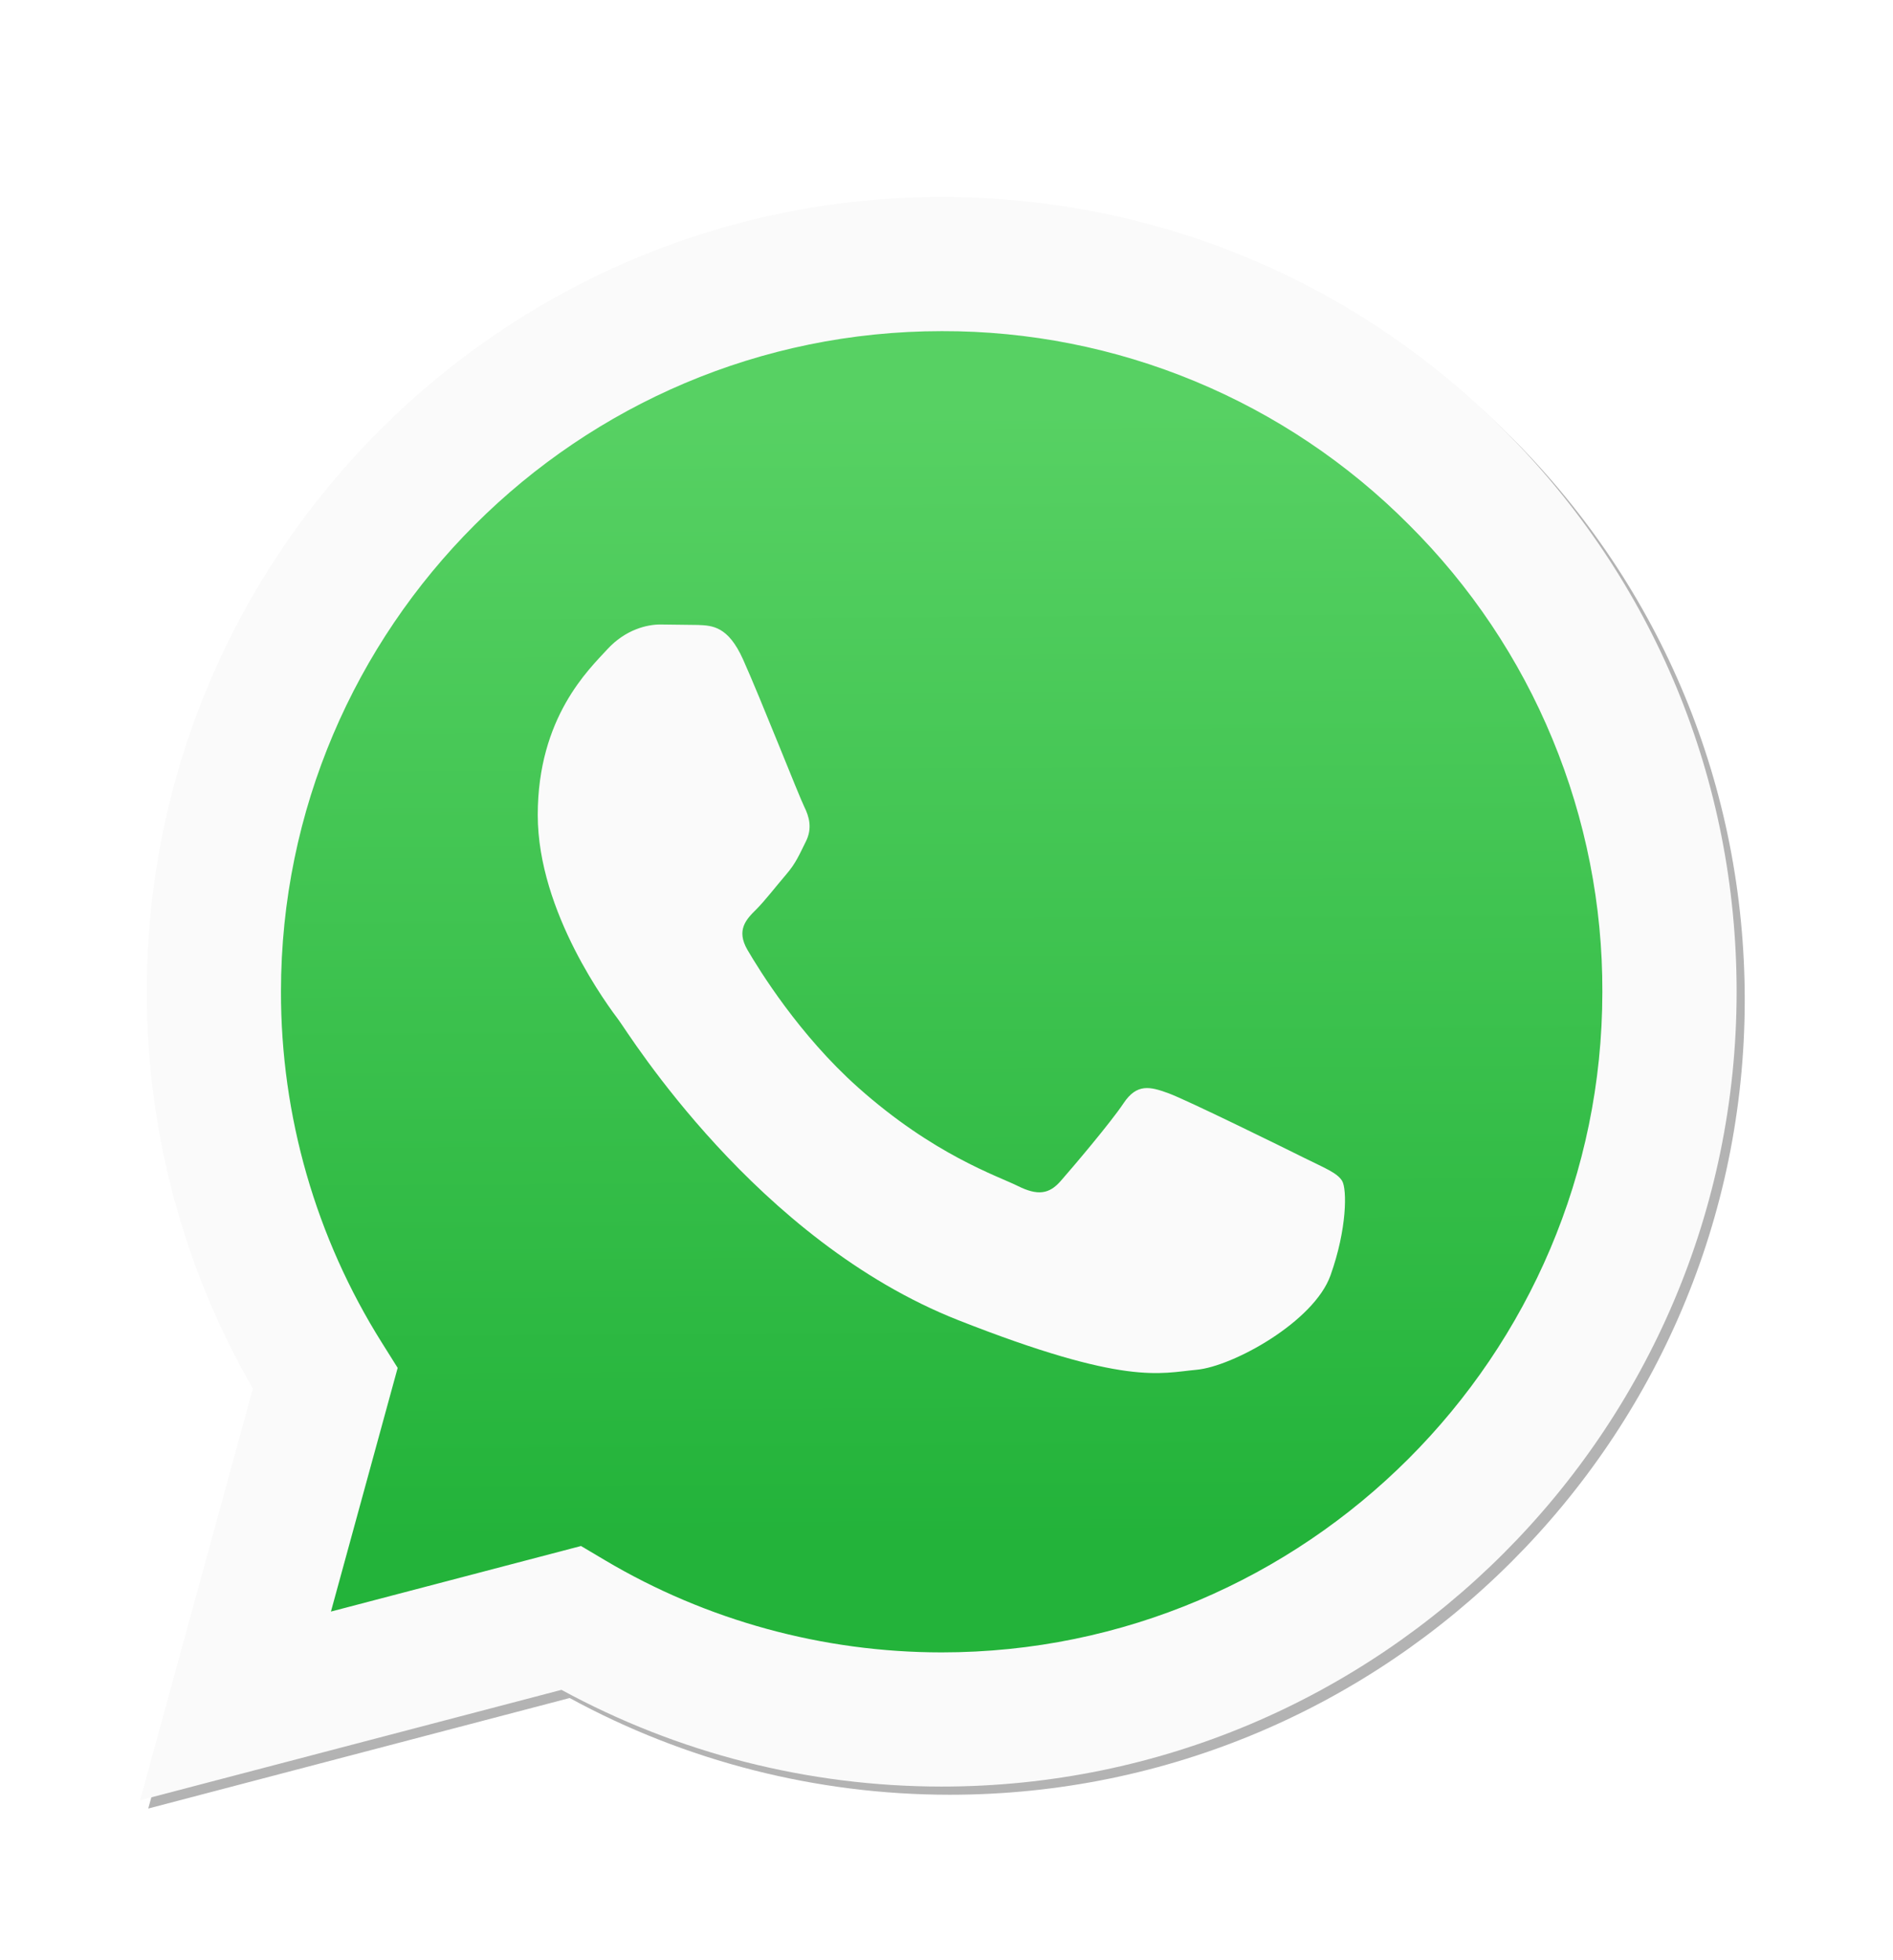 <svg width="28" height="29" viewBox="0 0 28 29" fill="none" xmlns="http://www.w3.org/2000/svg">
<g filter="url(#filter0_f_427_587)">
<path d="M8.714 22.993L9.072 23.205C10.572 24.095 12.291 24.566 14.046 24.567H14.049C19.436 24.567 23.819 20.184 23.822 14.797C23.823 12.187 22.807 9.732 20.962 7.886C20.057 6.975 18.98 6.253 17.794 5.761C16.608 5.269 15.337 5.018 14.053 5.021C8.662 5.021 4.279 9.403 4.277 14.789C4.274 16.629 4.792 18.431 5.771 19.989L6.003 20.358L5.016 23.963L8.714 22.993ZM2.193 26.756L3.861 20.665C2.832 18.883 2.291 16.86 2.291 14.789C2.294 8.308 7.568 3.035 14.049 3.035C17.194 3.037 20.146 4.261 22.367 6.482C24.587 8.704 25.808 11.657 25.807 14.798C25.804 21.279 20.529 26.552 14.049 26.552H14.044C12.076 26.551 10.143 26.058 8.426 25.121L2.193 26.756Z" fill="#B3B3B3"/>
</g>
<path d="M2.072 26.634L3.74 20.544C2.71 18.757 2.168 16.73 2.171 14.668C2.174 8.187 7.448 2.914 13.929 2.914C17.074 2.916 20.026 4.14 22.246 6.361C24.466 8.583 25.688 11.536 25.687 14.677C25.684 21.157 20.409 26.431 13.929 26.431H13.924C11.956 26.43 10.022 25.936 8.305 25L2.072 26.634Z" fill="#FAFAFA"/>
<path d="M13.932 4.899C8.542 4.899 4.158 9.282 4.156 14.668C4.153 16.508 4.671 18.31 5.65 19.867L5.882 20.237L4.895 23.842L8.594 22.872L8.951 23.084C10.451 23.974 12.171 24.445 13.925 24.446H13.928C19.315 24.446 23.699 20.063 23.701 14.676C23.705 13.392 23.454 12.12 22.963 10.934C22.473 9.747 21.751 8.67 20.841 7.764C19.936 6.854 18.86 6.132 17.674 5.64C16.488 5.148 15.216 4.896 13.932 4.899Z" fill="url(#paint0_linear_427_587)"/>
<path fill-rule="evenodd" clip-rule="evenodd" d="M10.99 9.754C10.77 9.265 10.538 9.255 10.329 9.246L9.766 9.239C9.57 9.239 9.252 9.313 8.982 9.607C8.713 9.901 7.954 10.611 7.954 12.057C7.954 13.502 9.007 14.899 9.154 15.095C9.3 15.291 11.186 18.352 14.172 19.53C16.654 20.508 17.159 20.314 17.698 20.265C18.236 20.216 19.436 19.554 19.68 18.868C19.925 18.182 19.925 17.594 19.852 17.471C19.779 17.349 19.583 17.276 19.289 17.129C18.995 16.982 17.55 16.271 17.281 16.173C17.012 16.075 16.816 16.026 16.62 16.32C16.424 16.614 15.862 17.275 15.69 17.471C15.519 17.668 15.348 17.692 15.053 17.545C14.759 17.398 13.813 17.088 12.691 16.087C11.818 15.309 11.228 14.347 11.056 14.053C10.885 13.759 11.038 13.6 11.186 13.454C11.318 13.322 11.479 13.111 11.627 12.939C11.774 12.768 11.822 12.645 11.92 12.449C12.018 12.254 11.969 12.082 11.896 11.935C11.822 11.788 11.251 10.335 10.99 9.754Z" fill="#FAFAFA"/>
<defs>
<filter id="filter0_f_427_587" x="1.064" y="1.907" width="25.872" height="25.978" filterUnits="userSpaceOnUse" color-interpolation-filters="sRGB">
<feFlood flood-opacity="0" result="BackgroundImageFix"/>
<feBlend mode="normal" in="SourceGraphic" in2="BackgroundImageFix" result="shape"/>
<feGaussianBlur stdDeviation="0.564" result="effect1_foregroundBlur_427_587"/>
</filter>
<linearGradient id="paint0_linear_427_587" x1="13.729" y1="6.072" x2="13.829" y2="22.776" gradientUnits="userSpaceOnUse">
<stop stop-color="#57D163"/>
<stop offset="1" stop-color="#23B33A"/>
</linearGradient>
</defs>
</svg>
